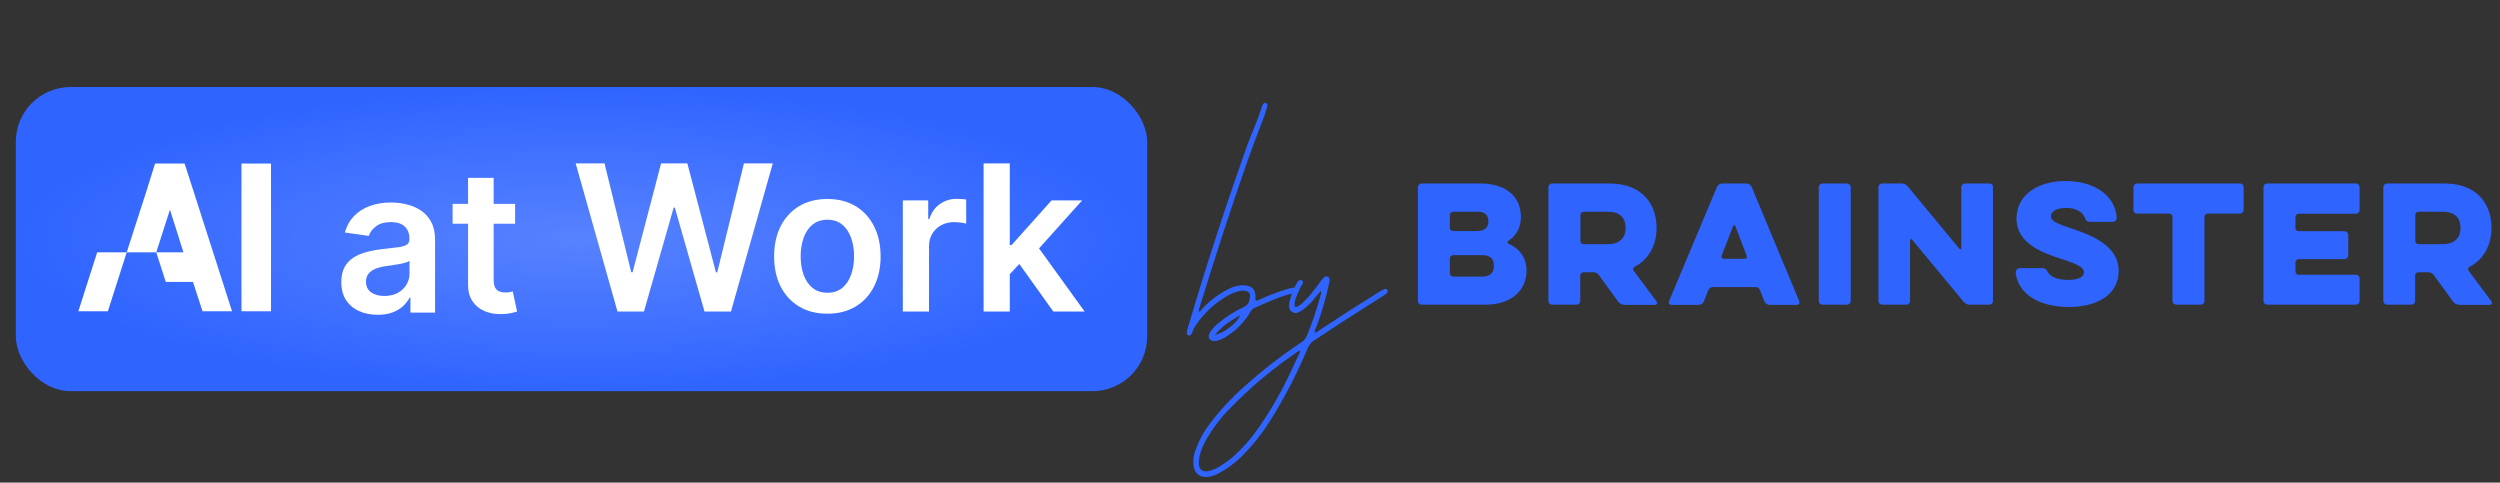 <svg width="316" height="61" viewBox="0 0 316 61" fill="none" xmlns="http://www.w3.org/2000/svg">
<rect x="0" y="0" width="316" height="61" fill="#333333" stroke="none"/>
<path d="M190.676 30.8C190.502 30.716 190.502 30.548 190.654 30.443C191.632 29.792 192.241 28.804 192.241 27.417C192.241 24.98 190.524 23.193 187.089 23.193H179.699C179.438 23.193 179.221 23.404 179.221 23.656V38.05C179.221 38.302 179.438 38.512 179.699 38.512H187.785C191.002 38.512 192.958 36.726 192.958 34.184C192.937 32.544 192.067 31.431 190.676 30.8ZM183.264 27.165C183.264 26.955 183.438 26.766 183.677 26.766H186.85C187.698 26.766 188.133 27.249 188.133 27.985C188.133 28.72 187.72 29.203 186.633 29.203H183.677C183.459 29.203 183.264 29.035 183.264 28.804V27.165ZM187.329 34.961H183.677C183.459 34.961 183.264 34.793 183.264 34.562V32.65C183.264 32.439 183.438 32.25 183.677 32.25H187.329C188.437 32.25 188.828 32.776 188.828 33.574C188.85 34.394 188.437 34.961 187.329 34.961Z" fill="#2F64FF"/>
<path d="M206.5 34.226C206.37 34.057 206.413 33.805 206.631 33.721C208.522 32.713 209.391 30.842 209.391 28.804C209.391 25.757 207.522 23.193 203.457 23.193H196.197C195.936 23.193 195.719 23.404 195.719 23.656V38.05C195.719 38.302 195.936 38.512 196.197 38.512H199.262C199.523 38.512 199.74 38.302 199.74 38.05V34.814C199.74 34.604 199.914 34.415 200.153 34.415H201.414C201.653 34.415 201.914 34.541 202.066 34.73L204.544 38.134C204.718 38.365 205.022 38.533 205.326 38.533H209.217C209.413 38.533 209.543 38.323 209.413 38.134L206.5 34.226ZM203.24 30.863H200.175C199.957 30.863 199.762 30.695 199.762 30.464V27.165C199.762 26.955 199.936 26.766 200.175 26.766H203.24C204.87 26.766 205.479 27.648 205.479 28.825C205.479 29.897 204.87 30.863 203.24 30.863Z" fill="#2F64FF"/>
<path d="M221.412 23.635C221.303 23.383 221.021 23.193 220.738 23.193H217.695C217.412 23.193 217.13 23.361 217.021 23.635L210.956 38.092C210.869 38.281 211.022 38.533 211.261 38.533H214.717C214.999 38.533 215.26 38.365 215.369 38.092L215.934 36.663C216.021 36.453 216.238 36.285 216.478 36.285H221.912C222.151 36.285 222.39 36.432 222.455 36.663L223.02 38.092C223.129 38.344 223.39 38.533 223.672 38.533H227.129C227.368 38.533 227.52 38.302 227.433 38.092L221.412 23.635ZM220.542 32.713H217.869C217.673 32.713 217.543 32.523 217.608 32.334L219.064 28.573C219.108 28.426 219.303 28.426 219.347 28.573L220.781 32.334C220.868 32.523 220.738 32.713 220.542 32.713Z" fill="#2F64FF"/>
<path d="M233.454 23.193H230.367C230.106 23.193 229.889 23.404 229.889 23.656V38.05C229.889 38.302 230.106 38.512 230.367 38.512H233.454C233.714 38.512 233.932 38.302 233.932 38.05V23.656C233.932 23.404 233.714 23.193 233.454 23.193Z" fill="#2F64FF"/>
<path d="M251.452 23.193H248.387C248.126 23.193 247.909 23.404 247.909 23.656V31.368C247.909 31.515 247.757 31.557 247.67 31.452L241.149 23.572C240.975 23.34 240.67 23.193 240.366 23.193H237.91C237.649 23.193 237.432 23.404 237.432 23.656V38.05C237.432 38.302 237.649 38.512 237.91 38.512H240.953C241.214 38.512 241.431 38.302 241.431 38.05V30.359C241.431 30.212 241.583 30.17 241.67 30.275L248.191 38.134C248.365 38.365 248.67 38.512 248.974 38.512H251.43C251.691 38.512 251.908 38.302 251.908 38.05V23.656C251.952 23.404 251.713 23.193 251.452 23.193Z" fill="#2F64FF"/>
<path d="M261.865 28.889C259.974 28.258 259.235 27.943 259.235 27.334C259.235 26.829 259.778 26.283 261.169 26.283C262.517 26.283 263.278 26.872 263.517 27.523C263.647 27.88 263.821 28.048 264.212 28.048H267.038C267.321 28.048 267.582 27.775 267.56 27.502C267.364 24.749 264.778 22.879 261.082 22.879C257.474 22.879 254.887 24.707 254.887 27.628C254.887 30.801 258.191 31.978 260.713 32.776C262.626 33.407 263.408 33.806 263.408 34.437C263.408 34.899 262.93 35.382 261.387 35.382C259.974 35.382 259.126 34.92 258.843 34.395C258.604 33.974 258.496 33.89 258.039 33.89H255.3C255.018 33.89 254.757 34.163 254.779 34.437C255.083 37.273 257.909 38.807 261.495 38.807C265.104 38.807 267.799 37.231 267.799 34.247C267.799 30.906 264.06 29.645 261.865 28.889Z" fill="#2F64FF"/>
<path d="M283.121 23.193H270.144C269.883 23.193 269.666 23.404 269.666 23.656V26.535C269.666 26.787 269.883 26.997 270.144 26.997H274.187C274.405 26.997 274.6 27.165 274.6 27.396V38.05C274.6 38.302 274.818 38.512 275.079 38.512H278.165C278.426 38.512 278.643 38.302 278.643 38.05V27.396C278.643 27.186 278.817 26.997 279.056 26.997H283.121C283.382 26.997 283.599 26.787 283.599 26.535V23.656C283.599 23.404 283.382 23.193 283.121 23.193Z" fill="#2F64FF"/>
<path d="M297.774 23.193H286.58C286.319 23.193 286.102 23.404 286.102 23.656V38.05C286.102 38.302 286.319 38.512 286.58 38.512H297.774C298.035 38.512 298.252 38.302 298.252 38.05V35.192C298.252 34.94 298.035 34.73 297.774 34.73H290.558C290.34 34.73 290.145 34.562 290.145 34.331V33.154C290.145 32.944 290.319 32.755 290.558 32.755H296.34C296.6 32.755 296.818 32.544 296.818 32.292V29.687C296.818 29.434 296.6 29.224 296.34 29.224H290.558C290.34 29.224 290.145 29.056 290.145 28.825V27.417C290.145 27.207 290.319 27.018 290.558 27.018H297.774C298.035 27.018 298.252 26.808 298.252 26.556V23.656C298.252 23.404 298.035 23.193 297.774 23.193Z" fill="#2F64FF"/>
<path d="M314.946 38.134L312.034 34.226C311.903 34.057 311.947 33.805 312.164 33.721C314.055 32.713 314.925 30.842 314.925 28.804C314.925 25.757 313.055 23.193 308.99 23.193H301.73C301.469 23.193 301.252 23.404 301.252 23.656V38.05C301.252 38.302 301.469 38.512 301.73 38.512H304.795C305.056 38.512 305.273 38.302 305.273 38.05V34.814C305.273 34.604 305.447 34.415 305.686 34.415H306.947C307.186 34.415 307.447 34.541 307.599 34.73L310.077 38.134C310.251 38.365 310.555 38.533 310.86 38.533H314.751C314.946 38.512 315.077 38.302 314.946 38.134ZM308.773 30.863H305.708C305.491 30.863 305.295 30.695 305.295 30.464V27.165C305.295 26.955 305.469 26.766 305.708 26.766H308.773C310.403 26.766 311.012 27.648 311.012 28.825C311.012 29.897 310.403 30.863 308.773 30.863Z" fill="#2F64FF"/>
<rect x="2" y="11" width="143.004" height="38.442" rx="6.92" fill="url(#paint0_radial_14748_454)"/>
<path d="M34.256 39.346H30.523V20.674H34.256L34.256 39.346Z" fill="white"/>
<path d="M24.54 24.414L29.331 39.346H25.598L24.393 35.635H20.954L19.749 31.895H23.188L21.483 26.505L19.749 31.895H16.016L18.426 24.414L19.602 20.674H23.335L24.54 24.414ZM9.902 39.346L12.283 31.895H16.016L13.635 39.346H9.902Z" fill="white"/>
<path d="M65.109 25.773V28.277H57.211V25.773H65.109ZM59.161 22.481H62.399V35.379C62.399 35.815 62.464 36.148 62.596 36.381C62.733 36.608 62.912 36.763 63.132 36.846C63.353 36.93 63.597 36.971 63.866 36.971C64.068 36.971 64.253 36.956 64.42 36.927C64.593 36.897 64.724 36.87 64.814 36.846L65.359 39.377C65.186 39.437 64.939 39.503 64.617 39.574C64.301 39.646 63.913 39.687 63.454 39.699C62.643 39.723 61.913 39.601 61.263 39.333C60.613 39.058 60.097 38.635 59.715 38.062C59.34 37.49 59.155 36.775 59.161 35.916V22.481Z" fill="white"/>
<path d="M47.738 39.789C46.867 39.789 46.083 39.634 45.386 39.324C44.694 39.008 44.145 38.543 43.74 37.929C43.34 37.315 43.141 36.557 43.141 35.657C43.141 34.882 43.284 34.241 43.57 33.734C43.856 33.227 44.247 32.822 44.742 32.518C45.237 32.214 45.794 31.984 46.414 31.829C47.04 31.668 47.687 31.552 48.355 31.48C49.16 31.397 49.813 31.322 50.314 31.256C50.815 31.185 51.179 31.078 51.405 30.934C51.638 30.785 51.754 30.556 51.754 30.246V30.192C51.754 29.518 51.554 28.997 51.155 28.627C50.755 28.257 50.18 28.072 49.429 28.072C48.636 28.072 48.006 28.245 47.541 28.591C47.082 28.937 46.772 29.345 46.611 29.817L43.588 29.387C43.826 28.552 44.22 27.855 44.769 27.294C45.317 26.728 45.988 26.304 46.781 26.024C47.574 25.738 48.451 25.595 49.411 25.595C50.073 25.595 50.731 25.672 51.388 25.827C52.043 25.982 52.643 26.239 53.185 26.596C53.728 26.948 54.163 27.428 54.491 28.037C54.825 28.645 54.992 29.405 54.992 30.317V39.512H51.879V37.625H51.772C51.575 38.007 51.298 38.364 50.94 38.698C50.588 39.026 50.144 39.291 49.608 39.494C49.077 39.691 48.454 39.789 47.738 39.789ZM48.579 37.41C49.229 37.41 49.792 37.282 50.269 37.026C50.746 36.763 51.113 36.417 51.37 35.988C51.632 35.559 51.763 35.091 51.763 34.584V32.965C51.662 33.048 51.489 33.126 51.244 33.197C51.006 33.269 50.737 33.332 50.439 33.385C50.141 33.439 49.846 33.487 49.554 33.528C49.262 33.57 49.008 33.606 48.794 33.636C48.311 33.701 47.878 33.809 47.497 33.958C47.115 34.107 46.814 34.316 46.593 34.584C46.373 34.846 46.262 35.186 46.262 35.603C46.262 36.2 46.48 36.65 46.915 36.954C47.35 37.258 47.905 37.41 48.579 37.41Z" fill="white"/>
<path d="M78.049 39.378L72.764 20.652H76.412L79.786 34.413H79.96L83.562 20.652H86.881L90.493 34.422H90.658L94.032 20.652H97.68L92.395 39.378H89.048L85.299 26.239H85.153L81.395 39.378H78.049Z" fill="white"/>
<path d="M104.579 39.652C103.207 39.652 102.018 39.35 101.013 38.747C100.007 38.143 99.227 37.299 98.672 36.214C98.123 35.129 97.849 33.861 97.849 32.411C97.849 30.96 98.123 29.689 98.672 28.598C99.227 27.507 100.007 26.66 101.013 26.056C102.018 25.453 103.207 25.151 104.579 25.151C105.95 25.151 107.139 25.453 108.145 26.056C109.15 26.66 109.928 27.507 110.476 28.598C111.031 29.689 111.308 30.96 111.308 32.411C111.308 33.861 111.031 35.129 110.476 36.214C109.928 37.299 109.15 38.143 108.145 38.747C107.139 39.35 105.95 39.652 104.579 39.652ZM104.597 37.001C105.341 37.001 105.962 36.796 106.462 36.388C106.962 35.973 107.334 35.419 107.578 34.724C107.828 34.029 107.953 33.255 107.953 32.401C107.953 31.542 107.828 30.765 107.578 30.07C107.334 29.369 106.962 28.811 106.462 28.397C105.962 27.982 105.341 27.775 104.597 27.775C103.835 27.775 103.201 27.982 102.695 28.397C102.195 28.811 101.82 29.369 101.57 30.07C101.327 30.765 101.205 31.542 101.205 32.401C101.205 33.255 101.327 34.029 101.57 34.724C101.82 35.419 102.195 35.973 102.695 36.388C103.201 36.796 103.835 37.001 104.597 37.001Z" fill="white"/>
<path d="M114.118 39.378V25.334H117.327V27.674H117.473C117.729 26.864 118.168 26.239 118.79 25.8C119.418 25.355 120.134 25.133 120.939 25.133C121.122 25.133 121.326 25.142 121.551 25.16C121.783 25.172 121.975 25.194 122.127 25.224V28.269C121.987 28.22 121.765 28.177 121.46 28.141C121.161 28.098 120.872 28.077 120.591 28.077C119.988 28.077 119.445 28.208 118.964 28.47C118.488 28.726 118.113 29.082 117.839 29.54C117.565 29.997 117.428 30.524 117.428 31.121V39.378H114.118Z" fill="white"/>
<path d="M127.344 34.971L127.335 30.975H127.865L132.912 25.334H136.78L130.571 32.246H129.886L127.344 34.971ZM124.326 39.378V20.652H127.636V39.378H124.326ZM133.141 39.378L128.569 32.987L130.8 30.655L137.1 39.378H133.141Z" fill="white"/>
<path d="M175.301 37.05C175.134 37.217 174.945 37.356 174.733 37.467C174.689 37.489 174.644 37.517 174.6 37.55C171.752 39.331 168.931 41.15 166.138 43.008C165.738 43.264 165.448 43.614 165.27 44.059C163.924 47.286 162.316 50.379 160.447 53.339C159.424 54.941 158.239 56.41 156.892 57.745C156.058 58.557 155.129 59.241 154.105 59.798C153.616 60.076 153.093 60.243 152.536 60.298C151.591 60.309 151.034 59.853 150.867 58.93C150.79 58.273 150.856 57.633 151.068 57.01C151.49 55.786 152.091 54.657 152.87 53.623C154.228 51.82 155.757 50.179 157.46 48.699C159.674 46.719 162.016 44.91 164.486 43.275C164.831 43.052 165.076 42.752 165.22 42.374C165.899 40.705 166.472 38.997 166.939 37.25C166.951 37.239 166.956 37.228 166.956 37.217C166.978 37.161 166.989 37.1 166.989 37.033C167.001 36.955 166.989 36.861 166.956 36.749C166.867 36.849 166.784 36.95 166.706 37.05C166.55 37.25 166.394 37.439 166.238 37.617C165.771 38.24 165.215 38.78 164.569 39.236C164.38 39.358 164.18 39.459 163.969 39.536C163.768 39.603 163.557 39.57 163.334 39.436C163.101 39.292 162.973 39.108 162.951 38.886C162.928 38.652 162.939 38.418 162.984 38.185C163.184 37.283 163.524 36.438 164.002 35.648C164.035 35.592 164.074 35.542 164.119 35.498C164.286 35.364 164.453 35.359 164.62 35.481C164.686 35.548 164.714 35.62 164.703 35.698C164.703 35.765 164.681 35.831 164.636 35.898C164.336 36.354 164.097 36.844 163.919 37.367C163.896 37.411 163.874 37.462 163.852 37.517C163.718 37.829 163.646 38.151 163.635 38.485C163.613 38.808 163.746 38.891 164.035 38.735C164.347 38.557 164.625 38.335 164.87 38.068C165.493 37.434 166.06 36.755 166.572 36.032C166.661 35.92 166.745 35.809 166.823 35.698C166.978 35.486 167.145 35.281 167.323 35.08C167.39 35.014 167.462 34.969 167.54 34.947C167.618 34.913 167.707 34.913 167.807 34.947C168.008 35.047 168.091 35.214 168.058 35.448C168.046 35.57 168.024 35.698 167.991 35.831C167.991 35.854 167.985 35.876 167.974 35.898C167.585 37.745 167.056 39.553 166.389 41.322C166.366 41.378 166.344 41.428 166.322 41.472C166.222 41.639 166.177 41.834 166.188 42.057C166.366 42.023 166.517 41.951 166.639 41.84C166.683 41.806 166.722 41.779 166.756 41.756C169.281 40.076 171.829 38.441 174.4 36.849C174.589 36.738 174.783 36.633 174.984 36.532C175.117 36.477 175.234 36.51 175.334 36.633C175.445 36.777 175.434 36.916 175.301 37.05ZM163.117 47.063C163.407 46.463 163.69 45.856 163.969 45.244C164.102 44.977 164.23 44.705 164.353 44.426C164.341 44.404 164.325 44.388 164.302 44.377C164.291 44.354 164.28 44.337 164.269 44.326C164.236 44.337 164.208 44.349 164.186 44.36C164.13 44.382 164.08 44.41 164.035 44.443C160.942 46.535 158.1 48.916 155.507 51.586C154.228 52.866 153.154 54.307 152.286 55.909C151.919 56.577 151.674 57.289 151.552 58.045C151.396 59.425 151.969 59.876 153.271 59.397C153.571 59.275 153.866 59.13 154.155 58.963C154.789 58.585 155.385 58.151 155.941 57.661C157.065 56.649 158.066 55.52 158.945 54.273C160.547 51.992 161.938 49.589 163.117 47.063Z" fill="#2F64FF"/>
<path d="M163.752 36.365C163.863 36.365 163.964 36.388 164.053 36.432C164.142 36.477 164.192 36.56 164.203 36.682C164.214 36.805 164.181 36.894 164.103 36.949C164.025 36.994 163.93 37.022 163.819 37.033C163.085 37.155 162.372 37.344 161.683 37.6C161.004 37.856 160.331 38.134 159.663 38.435C159.296 38.602 158.929 38.763 158.562 38.919C158.317 39.041 158.139 39.225 158.028 39.469C157.327 40.638 156.414 41.6 155.291 42.357C154.846 42.691 154.35 42.93 153.805 43.075C153.627 43.119 153.46 43.13 153.305 43.108C153.149 43.086 153.01 42.997 152.887 42.841C152.787 42.685 152.754 42.529 152.787 42.373C152.832 42.218 152.904 42.068 153.004 41.923C153.293 41.5 153.644 41.127 154.056 40.805C155.012 40.004 156.058 39.342 157.193 38.819C157.494 38.674 157.699 38.49 157.811 38.268C157.922 38.034 157.983 37.773 157.994 37.483C158.028 37.083 157.844 36.849 157.444 36.782C157.132 36.716 156.826 36.727 156.526 36.816C156.114 36.927 155.719 37.083 155.341 37.283C153.549 38.273 152.103 39.625 151.001 41.339C150.912 41.495 150.84 41.656 150.784 41.823C150.74 41.923 150.695 42.029 150.651 42.14C150.606 42.24 150.545 42.318 150.467 42.373C150.389 42.418 150.295 42.418 150.184 42.373C150.083 42.329 150.028 42.268 150.017 42.19C149.994 42.101 149.994 42.012 150.017 41.923C150.039 41.767 150.078 41.617 150.134 41.472C152.437 33.651 154.962 25.895 157.711 18.207C157.944 17.573 158.195 16.939 158.462 16.305C158.862 15.359 159.218 14.396 159.53 13.417C159.552 13.351 159.58 13.289 159.613 13.234C159.658 13.145 159.713 13.078 159.78 13.033C159.858 12.989 159.947 12.989 160.047 13.033C160.203 13.122 160.253 13.256 160.197 13.434C160.153 13.556 160.114 13.679 160.08 13.801C159.991 14.101 159.897 14.402 159.797 14.702C159.53 15.414 159.257 16.127 158.979 16.839C158.489 18.118 158.017 19.403 157.56 20.694C155.469 26.724 153.488 32.788 151.619 38.885C151.608 38.919 151.597 38.952 151.586 38.986C151.563 39.052 151.547 39.125 151.535 39.203C151.513 39.269 151.508 39.342 151.519 39.419C151.686 39.353 151.808 39.253 151.886 39.119C151.919 39.075 151.958 39.03 152.003 38.986C153.015 37.895 154.195 37.038 155.541 36.415C156.119 36.137 156.726 36.02 157.36 36.065C158.261 36.132 158.706 36.627 158.695 37.55C158.695 37.65 158.695 37.751 158.695 37.851C158.695 37.906 158.695 37.956 158.695 38.001C158.896 38.001 159.074 37.951 159.229 37.851C159.285 37.828 159.341 37.806 159.396 37.784C159.474 37.751 159.546 37.717 159.613 37.684C160.603 37.25 161.616 36.871 162.651 36.549C163.007 36.426 163.374 36.365 163.752 36.365ZM153.555 42.357C154.2 42.179 154.851 41.834 155.508 41.322C156.164 40.799 156.587 40.298 156.776 39.82C156.186 40.154 155.613 40.521 155.057 40.922C154.512 41.311 154.011 41.789 153.555 42.357Z" fill="#2F64FF"/>
<defs>
<radialGradient id="paint0_radial_14748_454" cx="0" cy="0" r="1" gradientUnits="userSpaceOnUse" gradientTransform="translate(73.502 30.221) rotate(90) scale(19.221 71.502)">
<stop stop-color="#5782FF"/>
<stop offset="1" stop-color="#2F64FF"/>
</radialGradient>
</defs>
</svg>
